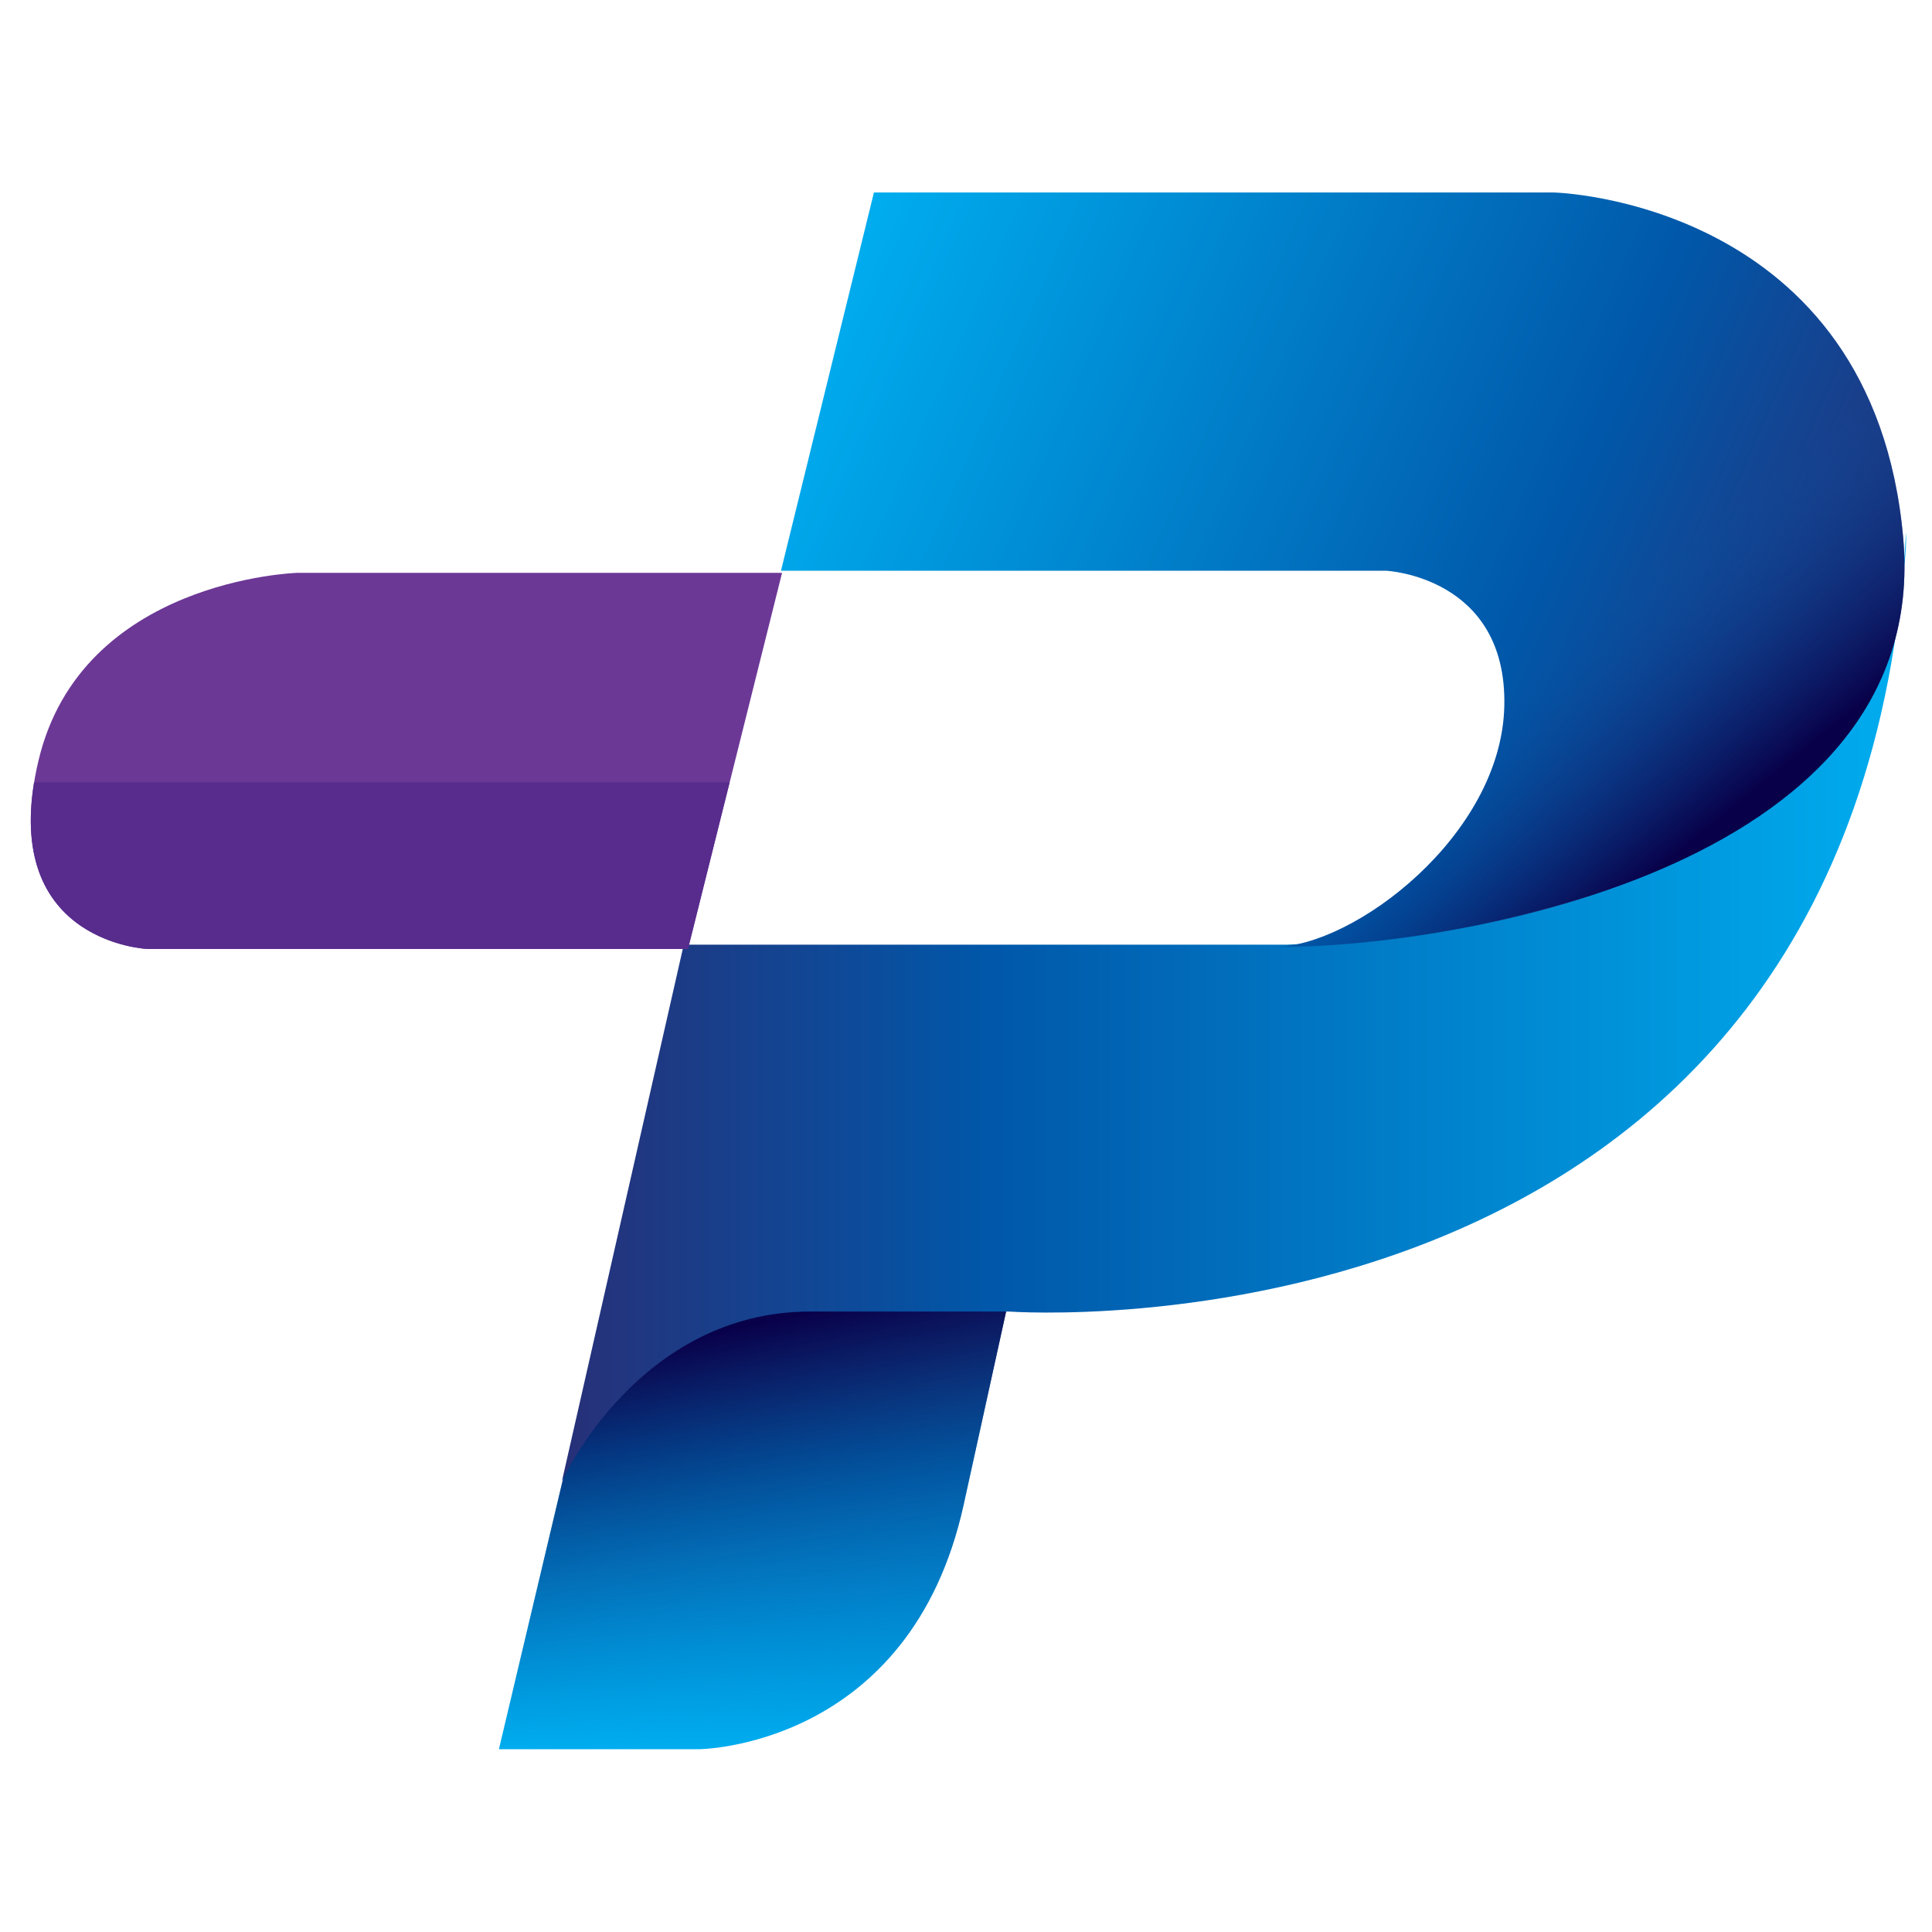 <svg xmlns="http://www.w3.org/2000/svg" xmlns:xlink="http://www.w3.org/1999/xlink" viewBox="0 0 180 180"><defs><style>.cls-1{fill:url(#New_Gradient_Swatch);}.cls-2{fill:url(#linear-gradient);}.cls-3{fill:url(#linear-gradient-2);}.cls-4{fill:url(#linear-gradient-3);}.cls-5{fill:url(#linear-gradient-4);}.cls-6{fill:#6c3896;}.cls-7{fill:#572c8d;}</style><linearGradient id="New_Gradient_Swatch" x1="70.124" y1="162.971" x2="70.124" y2="122.059" gradientUnits="userSpaceOnUse"><stop offset="0" stop-color="#00adef"/><stop offset="0.684" stop-color="#0157a9"/><stop offset="1" stop-color="#273078"/></linearGradient><linearGradient id="linear-gradient" x1="73.788" y1="159.877" x2="66.237" y2="124.098" gradientUnits="userSpaceOnUse"><stop offset="0" stop-color="#00adef" stop-opacity="0"/><stop offset="1" stop-color="#080049"/></linearGradient><linearGradient id="linear-gradient-2" x1="177.592" y1="93.788" x2="52.355" y2="93.788" xlink:href="#New_Gradient_Swatch"/><linearGradient id="linear-gradient-3" x1="77.015" y1="28.091" x2="172.528" y2="69.543" xlink:href="#New_Gradient_Swatch"/><linearGradient id="linear-gradient-4" x1="94.793" y1="9.051" x2="160.489" y2="89.953" gradientUnits="userSpaceOnUse"><stop offset="0" stop-color="#00adef" stop-opacity="0"/><stop offset="0.684" stop-color="#0157a9" stop-opacity="0"/><stop offset="0.898" stop-color="#080049"/></linearGradient></defs><g id="Layer_2" data-name="Layer 2"><path class="cls-1" d="M52.554,137.388l-6.072,25.583H65.097s19.71-.1,24.687-22.796l3.982-18.117H72.862S58.527,123.452,52.554,137.388Z"/><path class="cls-2" d="M52.554,137.388l-6.072,25.583H65.097s19.71-.1,24.687-22.796l3.982-18.117H72.862S58.527,123.452,52.554,137.388Z"/><path class="cls-3" d="M119.847,88.014H63.703L52.355,137.986s7.101-15.794,23.161-15.794H93.965s79.237,5.84,83.617-72.601C177.582,49.59,179.772,85.825,119.847,88.014Z"/><path class="cls-4" d="M118.785,88.214c7.3,0,21.103-10.353,21.369-22.431S129.137,53.174,129.137,53.174H72.762l8.66-35.239h63.377s29.731.73,32.518,32.186S133.434,88.383,118.785,88.214Z"/><path class="cls-5" d="M118.785,88.214c7.3,0,21.103-10.353,21.369-22.431S129.137,53.174,129.137,53.174H72.762l8.66-35.239h63.377s29.731.73,32.518,32.186S133.385,88.483,118.785,88.214Z"/><path class="cls-6" d="M72.862,53.373l-8.76,35.04H13.732s-14.135-.597-10.153-17.52,24.09-17.52,24.09-17.52Z"/><path class="cls-7" d="M3.174,72.884c-2.451,14.977,10.55,15.529,10.55,15.529h50.37l3.882-15.529Z"/></g></svg>
